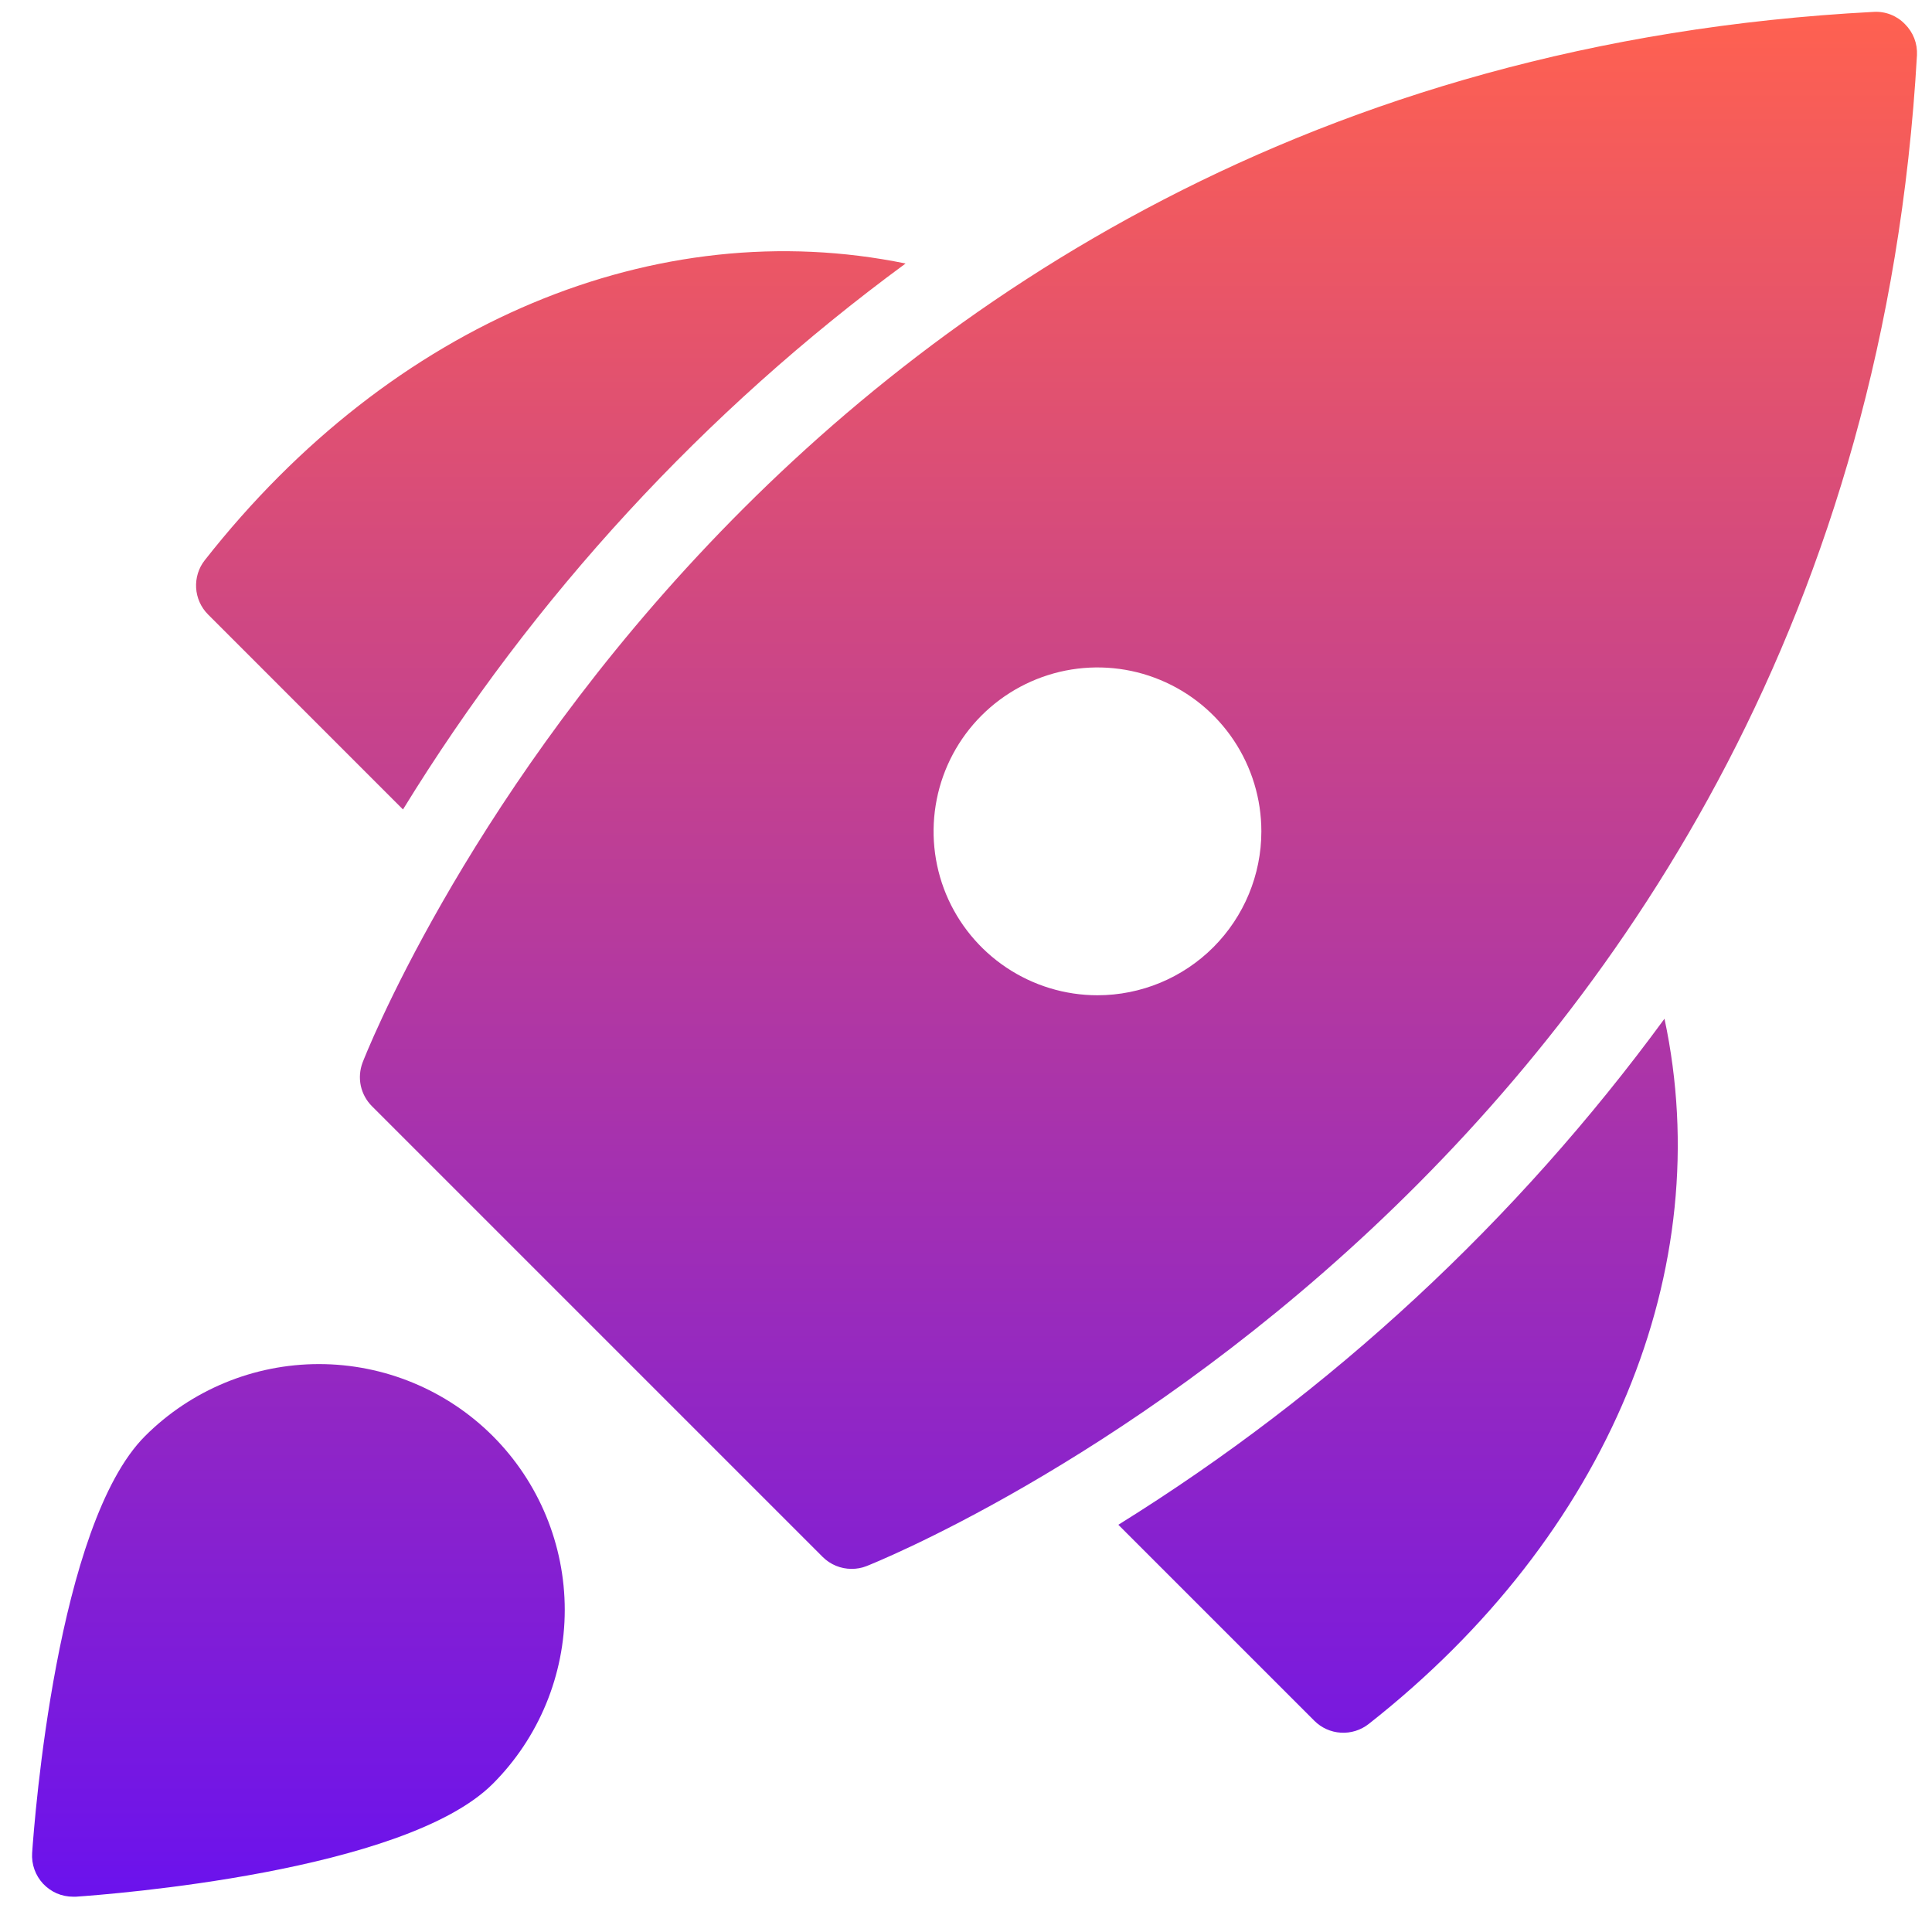 <?xml version="1.0" encoding="UTF-8"?>
<svg xmlns="http://www.w3.org/2000/svg" width="41" height="41" viewBox="0 0 41 41" fill="none">
  <path d="M6.769 28.948C8.152 28.948 9.479 29.497 10.458 30.475C11.436 31.454 11.985 32.781 11.985 34.165C11.984 35.549 11.436 36.876 10.458 37.855C8.583 39.729 2.318 40.202 1.609 40.251H1.552C1.433 40.251 1.314 40.227 1.204 40.18C1.095 40.132 0.997 40.062 0.915 39.976C0.834 39.889 0.771 39.786 0.731 39.674C0.691 39.562 0.674 39.442 0.682 39.323C0.731 38.615 1.204 32.349 3.079 30.475C4.058 29.497 5.385 28.948 6.769 28.948ZM35.323 21.619C36.453 26.915 34.153 32.572 29.045 36.586C28.878 36.717 28.668 36.783 28.455 36.77C28.243 36.758 28.043 36.668 27.893 36.518L23.733 32.358C28.248 29.553 32.182 25.907 35.323 21.619ZM39.766 0.252C39.888 0.245 40.011 0.265 40.125 0.31C40.239 0.355 40.342 0.424 40.427 0.513C40.513 0.599 40.58 0.701 40.624 0.814C40.668 0.928 40.687 1.05 40.681 1.171C39.33 24.924 18.594 33.156 18.384 33.237C18.285 33.276 18.179 33.294 18.072 33.294C17.842 33.294 17.621 33.203 17.458 33.04L7.893 23.475C7.774 23.356 7.693 23.206 7.657 23.043C7.622 22.88 7.635 22.709 7.693 22.553C7.773 22.342 15.904 1.498 39.766 0.252ZM24.621 14.429C23.986 14.165 23.286 14.097 22.611 14.231C21.937 14.366 21.317 14.697 20.83 15.184C20.344 15.67 20.013 16.289 19.879 16.964C19.745 17.639 19.813 18.338 20.076 18.974C20.34 19.609 20.786 20.152 21.358 20.534C21.93 20.916 22.602 21.121 23.29 21.121C24.213 21.121 25.097 20.754 25.749 20.102C26.401 19.449 26.768 18.565 26.768 17.643C26.768 16.955 26.564 16.282 26.182 15.71C25.8 15.138 25.257 14.692 24.621 14.429ZM4.346 11.888C8.334 6.81 13.949 4.513 19.218 5.592C14.948 8.729 11.325 12.663 8.552 17.178L4.415 13.04C4.265 12.89 4.175 12.689 4.162 12.477C4.15 12.264 4.214 12.055 4.346 11.888Z" fill="url(#paint0_linear_2941_2037)"></path>
  <defs>
    <linearGradient id="paint0_linear_2941_2037" x1="20.681" y1="0.25" x2="20.681" y2="40.25" gradientUnits="userSpaceOnUse">
      <stop stop-color="#FF6150"></stop>
      <stop offset="1" stop-color="#6B12ED"></stop>
    </linearGradient>
  </defs>
</svg>
